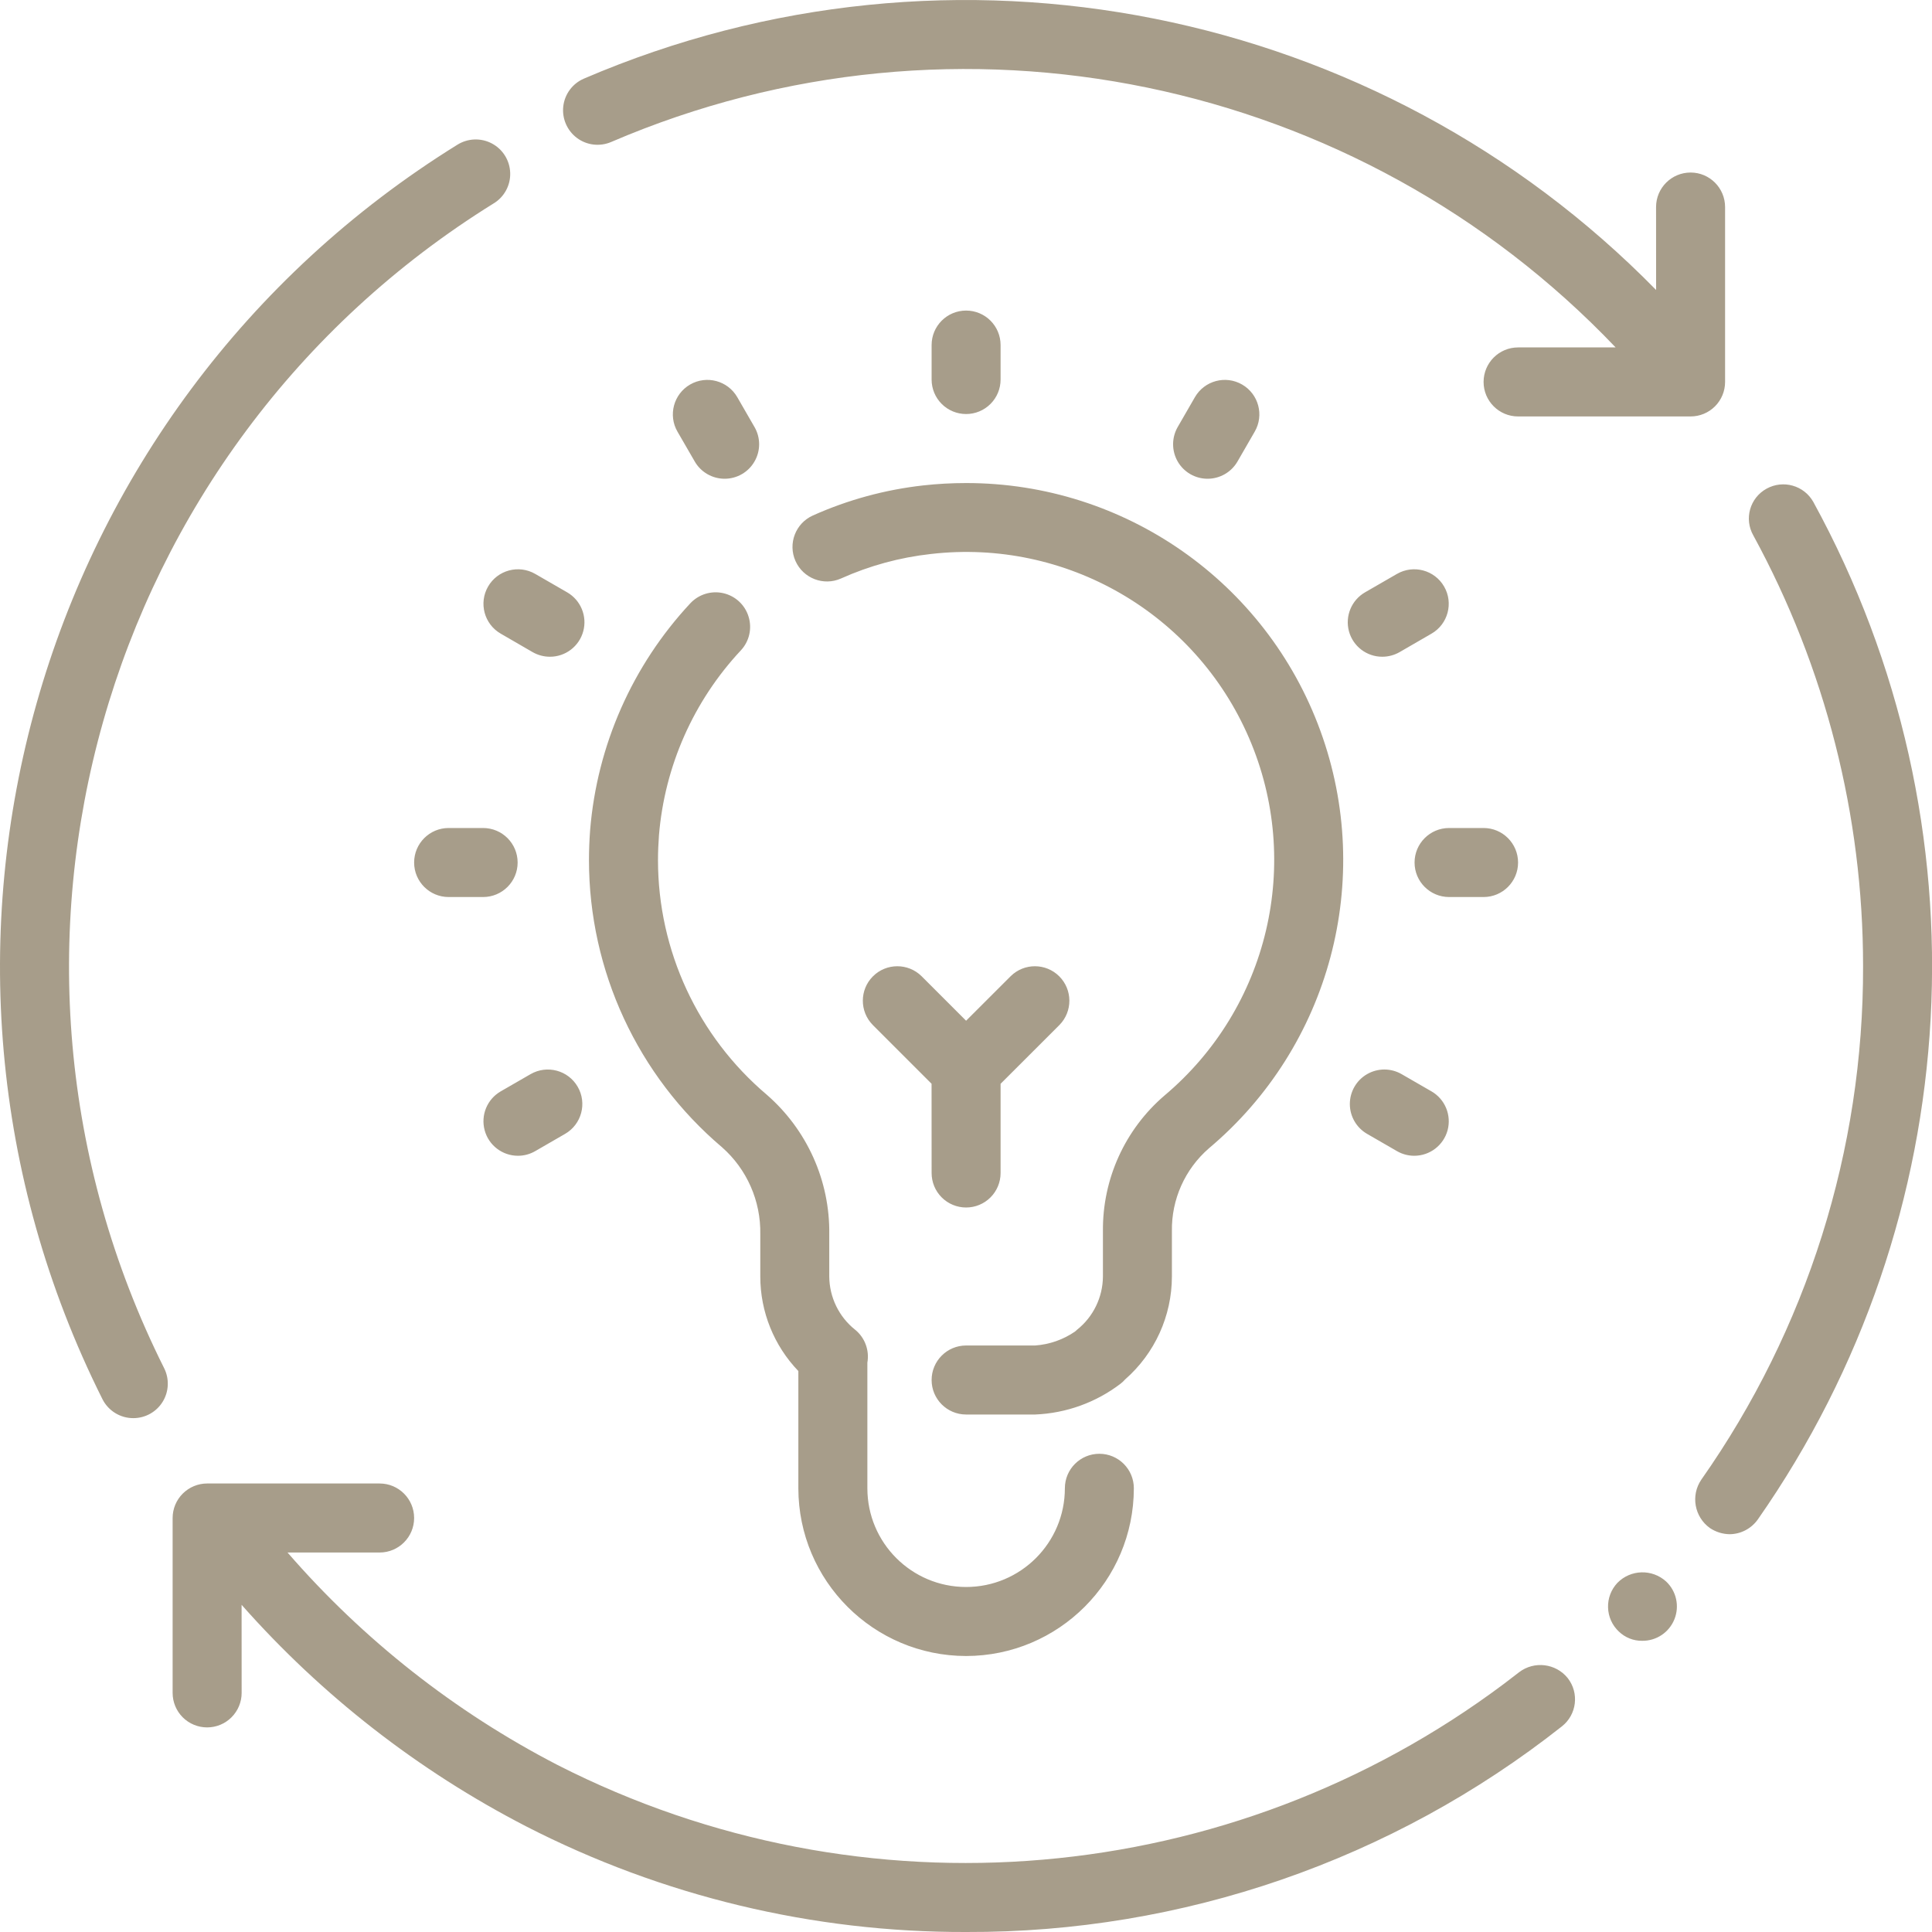 <?xml version="1.0" encoding="UTF-8"?> <svg xmlns="http://www.w3.org/2000/svg" xmlns:xlink="http://www.w3.org/1999/xlink" width="40px" height="40px" viewBox="0 0 40 40" version="1.1"><title>icons/about/intensywnosc</title><g id="Project" stroke="none" stroke-width="1" fill="none" fill-rule="evenodd"><g id="6-About" transform="translate(-996, -3871)" fill="#A79D8A" fill-rule="nonzero"><g id="cards" transform="translate(32, 3839)"><g id="card" transform="translate(936, 0)"><g id="icons/about/intensywnosc" transform="translate(28, 32)"><path d="M7.86,30.714 C8.254,30.714 8.574,31.034 8.574,31.429 C8.574,31.823 8.254,32.143 7.86,32.143 L5.953,32.143 C7.519,33.948 9.416,35.443 11.545,36.543 C17.873,39.768 25.473,39.104 31.139,34.861 L31.452,34.621 C31.765,34.383 32.211,34.437 32.458,34.743 C32.7,35.053 32.646,35.5 32.337,35.743 C28.825,38.515 24.477,40.016 20.002,40 C16.835,40.009 13.713,39.26 10.895,37.814 C8.659,36.661 6.662,35.104 5.002,33.226 L5.003,35.05 C5.003,35.239 4.927,35.421 4.793,35.555 C4.659,35.689 4.478,35.764 4.288,35.764 C4.099,35.764 3.917,35.689 3.783,35.555 C3.649,35.421 3.574,35.239 3.574,35.05 L3.574,31.429 C3.574,31.239 3.649,31.058 3.783,30.924 C3.917,30.79 4.099,30.714 4.288,30.714 L7.86,30.714 Z M14.975,12.281 C15.225,12.338 15.425,12.524 15.499,12.769 C15.574,13.013 15.513,13.279 15.338,13.466 C14.357,14.515 13.76,15.865 13.643,17.296 C13.63,17.468 13.623,17.638 13.623,17.808 C13.623,19.679 14.447,21.455 15.874,22.664 C16.71,23.391 17.184,24.448 17.169,25.555 L17.169,26.429 C17.172,26.858 17.369,27.264 17.705,27.531 C17.907,27.695 18.003,27.956 17.958,28.212 L17.958,30.813 C17.958,31.942 18.873,32.857 20.002,32.857 C21.131,32.857 22.047,31.942 22.047,30.813 C22.047,30.418 22.366,30.099 22.761,30.099 C23.155,30.099 23.475,30.418 23.475,30.813 C23.473,32.73 21.919,34.283 20.002,34.286 C18.085,34.283 16.531,32.73 16.529,30.813 L16.529,28.386 C16.024,27.86 15.741,27.159 15.741,26.429 L15.741,25.555 C15.754,24.867 15.465,24.208 14.949,23.753 C13.202,22.273 12.194,20.098 12.194,17.808 C12.194,17.602 12.202,17.395 12.218,17.186 C12.361,15.433 13.092,13.779 14.291,12.492 C14.465,12.305 14.726,12.224 14.975,12.281 Z M34.495,32.743 C34.708,32.943 34.776,33.254 34.667,33.525 C34.558,33.797 34.294,33.974 34.001,33.971 C33.82,33.974 33.646,33.904 33.516,33.779 C33.378,33.649 33.298,33.47 33.293,33.281 C33.287,33.092 33.357,32.909 33.487,32.771 C33.761,32.492 34.206,32.48 34.495,32.743 Z M37.544,10.394 C41.195,17.063 40.75,25.225 36.395,31.457 C36.26,31.648 36.042,31.763 35.809,31.764 C35.663,31.762 35.522,31.717 35.401,31.636 C35.081,31.406 35.001,30.962 35.223,30.636 C37.412,27.522 38.583,23.807 38.573,20.001 C38.573,16.886 37.792,13.821 36.301,11.086 C36.105,10.741 36.23,10.308 36.574,10.118 C36.918,9.927 37.352,10.05 37.544,10.394 Z M10.185,2.971 C10.411,3.091 10.556,3.324 10.563,3.581 C10.571,3.837 10.44,4.078 10.221,4.211 C2.054,9.277 -0.904,19.733 3.398,28.326 C3.509,28.547 3.498,28.811 3.368,29.022 C3.238,29.233 3.008,29.361 2.76,29.361 C2.49,29.362 2.242,29.209 2.121,28.968 C-2.513,19.714 0.673,8.453 9.467,2.998 C9.684,2.861 9.958,2.85 10.185,2.971 Z M20.002,10.001 C23.281,9.999 26.212,12.047 27.336,15.128 C28.461,18.208 27.539,21.663 25.03,23.774 C24.533,24.205 24.252,24.834 24.263,25.491 L24.263,26.429 C24.262,27.245 23.909,28.021 23.295,28.559 C23.267,28.591 23.236,28.62 23.203,28.646 C22.692,29.037 22.073,29.26 21.431,29.286 L20.002,29.286 C19.608,29.286 19.288,28.966 19.288,28.572 C19.288,28.177 19.608,27.857 20.002,27.857 L21.431,27.857 C21.728,27.836 22.014,27.736 22.259,27.567 C22.272,27.555 22.285,27.543 22.299,27.531 C22.635,27.264 22.832,26.858 22.835,26.429 L22.835,25.491 C22.824,24.413 23.29,23.384 24.109,22.682 C26.263,20.87 26.974,17.861 25.859,15.277 C24.744,12.693 22.067,11.146 19.271,11.47 C18.629,11.541 18.002,11.712 17.412,11.977 C17.052,12.137 16.631,11.975 16.47,11.616 C16.309,11.256 16.47,10.834 16.829,10.673 C17.554,10.348 18.325,10.138 19.114,10.05 C19.409,10.017 19.705,10.001 20.002,10.001 Z M21.931,20.214 C22.208,20.491 22.21,20.94 21.936,21.22 L20.716,22.439 L20.716,24.286 C20.716,24.476 20.641,24.657 20.507,24.791 C20.373,24.925 20.192,25 20.002,25 C19.813,25 19.631,24.925 19.497,24.791 C19.363,24.657 19.288,24.476 19.288,24.286 L19.287,22.438 L18.069,21.22 C17.794,20.94 17.796,20.491 18.073,20.214 C18.35,19.937 18.799,19.935 19.079,20.21 L20.002,21.133 L20.926,20.21 C21.205,19.935 21.654,19.937 21.931,20.214 Z M11.961,22.501 C12.158,22.842 12.041,23.279 11.699,23.476 L11.081,23.833 C10.972,23.896 10.849,23.929 10.724,23.929 C10.401,23.929 10.117,23.712 10.034,23.4 C9.95,23.087 10.086,22.758 10.366,22.596 L10.985,22.239 C11.327,22.042 11.764,22.159 11.961,22.501 Z M29.019,22.239 L29.638,22.596 C29.918,22.758 30.054,23.087 29.971,23.4 C29.887,23.712 29.603,23.929 29.28,23.929 C29.155,23.929 29.032,23.896 28.923,23.833 L28.305,23.476 C28.084,23.349 27.947,23.113 27.947,22.858 C27.947,22.602 28.083,22.366 28.304,22.239 C28.525,22.111 28.798,22.111 29.019,22.239 Z M10.002,17.143 C10.397,17.143 10.717,17.463 10.717,17.858 C10.717,18.252 10.397,18.572 10.002,18.572 L9.288,18.572 C8.894,18.572 8.574,18.252 8.574,17.858 C8.574,17.463 8.894,17.143 9.288,17.143 L10.002,17.143 Z M30.716,17.143 C31.11,17.143 31.43,17.463 31.43,17.858 C31.43,18.252 31.11,18.572 30.716,18.572 L30.002,18.572 C29.607,18.572 29.287,18.252 29.287,17.858 C29.287,17.463 29.607,17.143 30.002,17.143 L30.716,17.143 Z M29.899,12.144 C30.096,12.485 29.979,12.922 29.638,13.119 L28.976,13.502 C28.867,13.564 28.744,13.597 28.619,13.597 C28.296,13.598 28.012,13.381 27.928,13.068 C27.845,12.756 27.981,12.426 28.261,12.264 L28.923,11.882 C29.265,11.685 29.702,11.802 29.899,12.144 Z M11.081,11.882 L11.743,12.264 C12.023,12.426 12.16,12.756 12.076,13.068 C11.992,13.381 11.708,13.598 11.385,13.597 C11.26,13.597 11.137,13.564 11.028,13.502 L10.367,13.119 C10.025,12.922 9.908,12.485 10.105,12.144 C10.302,11.802 10.739,11.685 11.081,11.882 Z M25.716,7.961 C26.058,8.158 26.175,8.595 25.978,8.936 L25.621,9.555 C25.493,9.776 25.257,9.912 25.001,9.912 C24.746,9.912 24.51,9.776 24.383,9.555 C24.256,9.334 24.256,9.062 24.383,8.841 L24.74,8.222 C24.938,7.881 25.374,7.764 25.716,7.961 Z M15.264,8.222 L15.621,8.841 C15.749,9.062 15.749,9.334 15.621,9.555 C15.494,9.776 15.258,9.912 15.003,9.912 C14.748,9.912 14.511,9.776 14.384,9.555 L14.026,8.936 C13.829,8.595 13.947,8.158 14.288,7.961 C14.63,7.764 15.066,7.881 15.264,8.222 Z M34.288,6.004 L34.287,4.287 C34.287,3.892 34.607,3.572 35.002,3.572 C35.396,3.572 35.716,3.892 35.716,4.287 L35.716,7.908 C35.716,8.097 35.641,8.279 35.507,8.413 C35.373,8.547 35.191,8.622 35.002,8.622 L31.43,8.622 C31.036,8.622 30.716,8.302 30.716,7.908 C30.716,7.513 31.036,7.193 31.43,7.193 L33.45,7.193 C28.125,1.602 19.835,-0.145 12.655,2.939 C12.421,3.04 12.15,3.009 11.946,2.857 C11.741,2.704 11.633,2.454 11.662,2.201 C11.692,1.947 11.854,1.729 12.089,1.628 C19.733,-1.657 28.547,0.144 34.288,6.004 Z M20.002,6.43 C20.397,6.43 20.716,6.749 20.716,7.144 L20.716,7.858 C20.716,8.048 20.641,8.229 20.507,8.363 C20.373,8.497 20.192,8.572 20.002,8.572 C19.813,8.572 19.631,8.497 19.497,8.363 C19.363,8.229 19.288,8.048 19.288,7.858 L19.288,7.144 C19.288,6.749 19.608,6.43 20.002,6.43 Z" id="Combined-Shape"></path></g></g></g></g></g></svg> 
